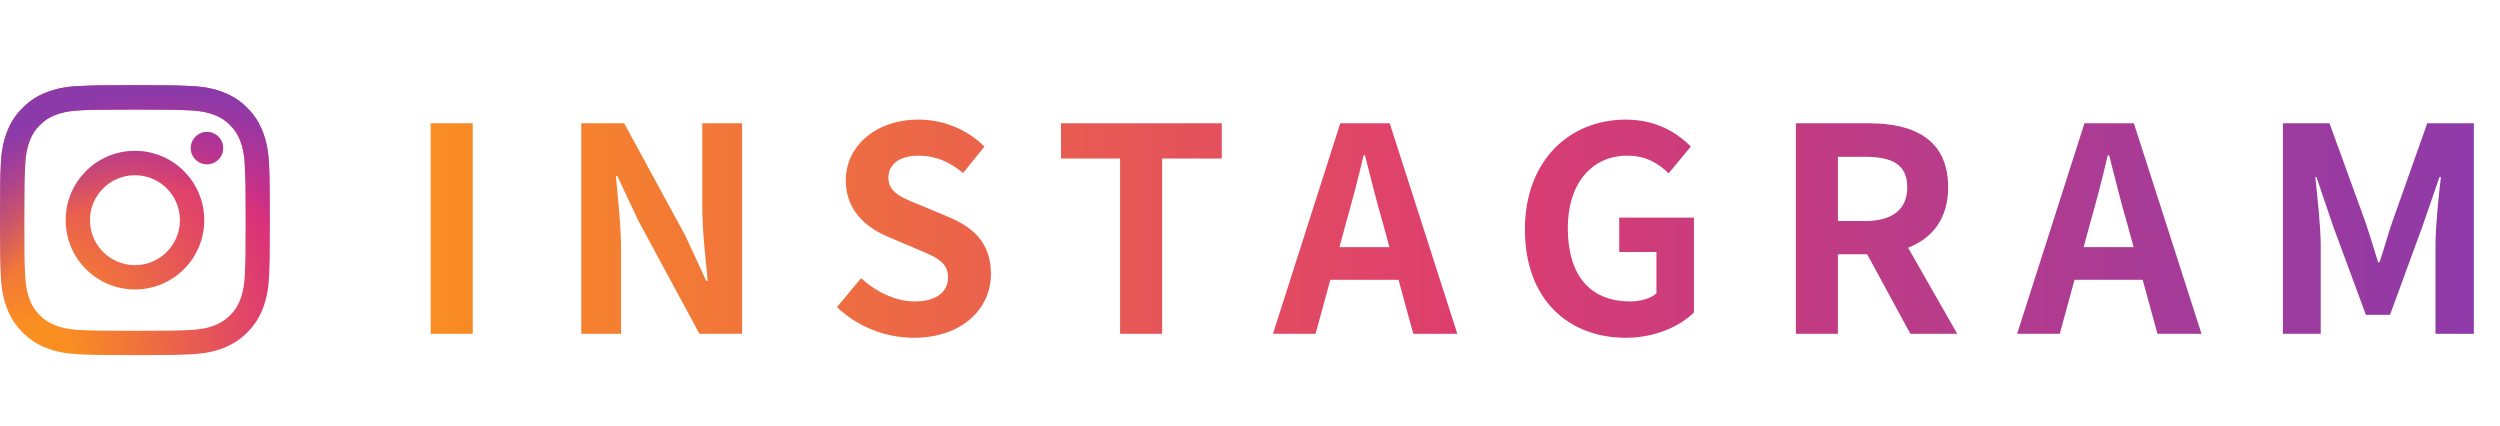 <svg width="352" height="60" viewBox="0 0 352 60" fill="none" xmlns="http://www.w3.org/2000/svg">
<path d="M60.64 47V17.36H66.56V47H60.64ZM81.843 47V17.36H87.883L96.483 33.16L99.443 39.56H99.643C99.363 36.48 98.883 32.56 98.883 29.2V17.36H104.483V47H98.483L89.923 31.16L86.923 24.8H86.723C87.003 28 87.443 31.72 87.443 35.12V47H81.843ZM128.644 47.56C124.684 47.56 120.724 46 117.844 43.24L121.244 39.16C123.364 41.12 126.164 42.44 128.764 42.44C131.844 42.44 133.484 41.12 133.484 39.04C133.484 36.84 131.684 36.16 129.044 35.04L125.084 33.36C122.084 32.12 119.084 29.72 119.084 25.4C119.084 20.56 123.324 16.84 129.324 16.84C132.764 16.84 136.204 18.2 138.604 20.64L135.604 24.36C133.724 22.8 131.764 21.92 129.324 21.92C126.724 21.92 125.084 23.08 125.084 25.04C125.084 27.16 127.164 27.92 129.684 28.92L133.564 30.56C137.164 32.04 139.524 34.32 139.524 38.6C139.524 43.44 135.484 47.56 128.644 47.56ZM157.708 47V22.32H149.388V17.36H172.028V22.32H163.628V47H157.708ZM189.471 31.56L188.591 34.8H195.631L194.751 31.56C193.831 28.48 193.031 25.08 192.191 21.88H191.991C191.231 25.12 190.351 28.48 189.471 31.56ZM179.231 47L188.711 17.36H195.671L205.191 47H198.991L196.911 39.4H187.311L185.231 47H179.231ZM228.907 47.56C220.867 47.56 214.707 42.2 214.707 32.32C214.707 22.56 221.027 16.84 228.907 16.84C233.187 16.84 236.147 18.68 238.067 20.64L234.947 24.4C233.467 23 231.787 21.92 229.107 21.92C224.187 21.92 220.747 25.76 220.747 32.12C220.747 38.56 223.707 42.44 229.547 42.44C230.947 42.44 232.387 42.04 233.227 41.32V35.48H227.987V30.64H238.507V44C236.507 45.96 233.027 47.56 228.907 47.56ZM252.859 47V17.36H263.179C269.379 17.36 274.299 19.56 274.299 26.36C274.299 30.8 272.059 33.56 268.659 34.88L275.579 47H268.979L262.899 35.8H258.779V47H252.859ZM258.779 31.12H262.619C266.419 31.12 268.539 29.52 268.539 26.36C268.539 23.16 266.419 22.08 262.619 22.08H258.779V31.12ZM294.252 31.56L293.372 34.8H300.412L299.532 31.56C298.612 28.48 297.812 25.08 296.972 21.88H296.772C296.012 25.12 295.132 28.48 294.252 31.56ZM284.012 47L293.492 17.36H300.452L309.972 47H303.772L301.692 39.4H292.092L290.012 47H284.012ZM321.437 47V17.36H327.997L333.037 31.24C333.677 33.08 334.237 35.04 334.837 36.92H335.037C335.677 35.04 336.197 33.08 336.837 31.24L341.757 17.36H348.317V47H342.917V34.64C342.917 31.84 343.357 27.72 343.677 24.92H343.477L341.077 31.88L336.517 44.32H333.117L328.517 31.88L326.157 24.92H325.997C326.277 27.72 326.757 31.84 326.757 34.64V47H321.437Z" fill="url(#paint0_linear_124_2699)"/>
<g clip-path="url(#clip0_124_2699)">
<path d="M12.668 31C12.668 27.502 15.503 24.666 19.001 24.666C22.498 24.666 25.334 27.502 25.334 31C25.334 34.498 22.498 37.334 19.001 37.334C15.503 37.334 12.668 34.498 12.668 31ZM9.244 31C9.244 36.388 13.612 40.756 19.001 40.756C24.389 40.756 28.757 36.388 28.757 31C28.757 25.612 24.389 21.244 19.001 21.244C13.612 21.244 9.244 25.612 9.244 31ZM26.863 20.857C26.863 21.308 26.997 21.749 27.247 22.124C27.497 22.499 27.853 22.791 28.27 22.964C28.686 23.137 29.145 23.182 29.587 23.094C30.029 23.006 30.436 22.789 30.755 22.471C31.074 22.152 31.291 21.746 31.379 21.303C31.467 20.861 31.422 20.403 31.25 19.986C31.078 19.569 30.785 19.213 30.411 18.963C30.036 18.712 29.595 18.578 29.144 18.578H29.143C28.539 18.578 27.959 18.818 27.532 19.246C27.104 19.673 26.864 20.252 26.863 20.857ZM11.325 46.465C9.472 46.381 8.465 46.073 7.796 45.812C6.909 45.467 6.276 45.055 5.611 44.391C4.945 43.726 4.533 43.094 4.19 42.207C3.929 41.538 3.62 40.531 3.536 38.678C3.444 36.676 3.425 36.074 3.425 31C3.425 25.926 3.445 25.326 3.536 23.322C3.62 21.469 3.931 20.464 4.19 19.794C4.535 18.906 4.946 18.273 5.611 17.608C6.275 16.943 6.908 16.531 7.796 16.187C8.465 15.926 9.472 15.617 11.325 15.533C13.327 15.441 13.929 15.423 19.001 15.423C24.072 15.423 24.674 15.443 26.679 15.533C28.531 15.618 29.537 15.928 30.207 16.187C31.094 16.531 31.727 16.944 32.393 17.608C33.058 18.273 33.469 18.906 33.814 19.794C34.075 20.462 34.383 21.469 34.468 23.322C34.56 25.326 34.578 25.926 34.578 31C34.578 36.074 34.56 36.674 34.468 38.678C34.383 40.531 34.073 41.538 33.814 42.207C33.469 43.094 33.057 43.727 32.393 44.391C31.728 45.055 31.094 45.467 30.207 45.812C29.538 46.073 28.531 46.381 26.679 46.465C24.676 46.558 24.075 46.576 19.001 46.576C13.927 46.576 13.327 46.558 11.325 46.465ZM11.167 12.115C9.145 12.207 7.762 12.528 6.555 12.998C5.305 13.483 4.247 14.133 3.19 15.189C2.132 16.245 1.483 17.305 0.998 18.555C0.529 19.763 0.208 21.144 0.116 23.167C0.022 25.192 0.001 25.84 0.001 31C0.001 36.16 0.022 36.807 0.116 38.833C0.208 40.856 0.529 42.237 0.998 43.445C1.483 44.694 2.132 45.756 3.19 46.811C4.247 47.866 5.305 48.516 6.555 49.002C7.765 49.472 9.145 49.793 11.167 49.885C13.194 49.977 13.841 50 19.001 50C24.16 50 24.808 49.979 26.834 49.885C28.857 49.793 30.238 49.472 31.446 49.002C32.695 48.516 33.754 47.867 34.812 46.811C35.869 45.755 36.517 44.694 37.003 43.445C37.473 42.237 37.795 40.856 37.886 38.833C37.978 36.806 37.999 36.16 37.999 31C37.999 25.84 37.978 25.192 37.886 23.167C37.793 21.144 37.473 19.762 37.003 18.555C36.517 17.306 35.867 16.247 34.812 15.189C33.756 14.132 32.695 13.483 31.447 12.998C30.238 12.528 28.857 12.206 26.835 12.115C24.81 12.023 24.162 12 19.002 12C13.842 12 13.194 12.021 11.167 12.115Z" fill="url(#paint1_radial_124_2699)"/>
<path d="M12.668 31C12.668 27.502 15.503 24.666 19.001 24.666C22.498 24.666 25.334 27.502 25.334 31C25.334 34.498 22.498 37.334 19.001 37.334C15.503 37.334 12.668 34.498 12.668 31ZM9.244 31C9.244 36.388 13.612 40.756 19.001 40.756C24.389 40.756 28.757 36.388 28.757 31C28.757 25.612 24.389 21.244 19.001 21.244C13.612 21.244 9.244 25.612 9.244 31ZM26.863 20.857C26.863 21.308 26.997 21.749 27.247 22.124C27.497 22.499 27.853 22.791 28.27 22.964C28.686 23.137 29.145 23.182 29.587 23.094C30.029 23.006 30.436 22.789 30.755 22.471C31.074 22.152 31.291 21.746 31.379 21.303C31.467 20.861 31.422 20.403 31.25 19.986C31.078 19.569 30.785 19.213 30.411 18.963C30.036 18.712 29.595 18.578 29.144 18.578H29.143C28.539 18.578 27.959 18.818 27.532 19.246C27.104 19.673 26.864 20.252 26.863 20.857ZM11.325 46.465C9.472 46.381 8.465 46.073 7.796 45.812C6.909 45.467 6.276 45.055 5.611 44.391C4.945 43.726 4.533 43.094 4.19 42.207C3.929 41.538 3.62 40.531 3.536 38.678C3.444 36.676 3.425 36.074 3.425 31C3.425 25.926 3.445 25.326 3.536 23.322C3.62 21.469 3.931 20.464 4.19 19.794C4.535 18.906 4.946 18.273 5.611 17.608C6.275 16.943 6.908 16.531 7.796 16.187C8.465 15.926 9.472 15.617 11.325 15.533C13.327 15.441 13.929 15.423 19.001 15.423C24.072 15.423 24.674 15.443 26.679 15.533C28.531 15.618 29.537 15.928 30.207 16.187C31.094 16.531 31.727 16.944 32.393 17.608C33.058 18.273 33.469 18.906 33.814 19.794C34.075 20.462 34.383 21.469 34.468 23.322C34.56 25.326 34.578 25.926 34.578 31C34.578 36.074 34.56 36.674 34.468 38.678C34.383 40.531 34.073 41.538 33.814 42.207C33.469 43.094 33.057 43.727 32.393 44.391C31.728 45.055 31.094 45.467 30.207 45.812C29.538 46.073 28.531 46.381 26.679 46.465C24.676 46.558 24.075 46.576 19.001 46.576C13.927 46.576 13.327 46.558 11.325 46.465ZM11.167 12.115C9.145 12.207 7.762 12.528 6.555 12.998C5.305 13.483 4.247 14.133 3.19 15.189C2.132 16.245 1.483 17.305 0.998 18.555C0.529 19.763 0.208 21.144 0.116 23.167C0.022 25.192 0.001 25.84 0.001 31C0.001 36.16 0.022 36.807 0.116 38.833C0.208 40.856 0.529 42.237 0.998 43.445C1.483 44.694 2.132 45.756 3.19 46.811C4.247 47.866 5.305 48.516 6.555 49.002C7.765 49.472 9.145 49.793 11.167 49.885C13.194 49.977 13.841 50 19.001 50C24.16 50 24.808 49.979 26.834 49.885C28.857 49.793 30.238 49.472 31.446 49.002C32.695 48.516 33.754 47.867 34.812 46.811C35.869 45.755 36.517 44.694 37.003 43.445C37.473 42.237 37.795 40.856 37.886 38.833C37.978 36.806 37.999 36.16 37.999 31C37.999 25.84 37.978 25.192 37.886 23.167C37.793 21.144 37.473 19.762 37.003 18.555C36.517 17.306 35.867 16.247 34.812 15.189C33.756 14.132 32.695 13.483 31.447 12.998C30.238 12.528 28.857 12.206 26.835 12.115C24.81 12.023 24.162 12 19.002 12C13.842 12 13.194 12.021 11.167 12.115Z" fill="url(#paint2_radial_124_2699)"/>
</g>
<defs>
<linearGradient id="paint0_linear_124_2699" x1="57" y1="30" x2="352" y2="30" gradientUnits="userSpaceOnUse">
<stop stop-color="#FA8F21"/>
<stop offset="0.505" stop-color="#DD3D6F"/>
<stop offset="1" stop-color="#8C3AAA"/>
</linearGradient>
<radialGradient id="paint1_radial_124_2699" cx="0" cy="0" r="1" gradientUnits="userSpaceOnUse" gradientTransform="translate(5.049 50.179) scale(49.606 49.606)">
<stop offset="0.09" stop-color="#FA8F21"/>
<stop offset="0.78" stop-color="#D82D7E"/>
</radialGradient>
<radialGradient id="paint2_radial_124_2699" cx="0" cy="0" r="1" gradientUnits="userSpaceOnUse" gradientTransform="translate(23.046 51.882) scale(39.096 39.096)">
<stop offset="0.64" stop-color="#8C3AAA" stop-opacity="0"/>
<stop offset="1" stop-color="#8C3AAA"/>
</radialGradient>
<clipPath id="clip0_124_2699">
<rect width="38" height="38" fill="white" transform="translate(0 12)"/>
</clipPath>
</defs>
</svg>
